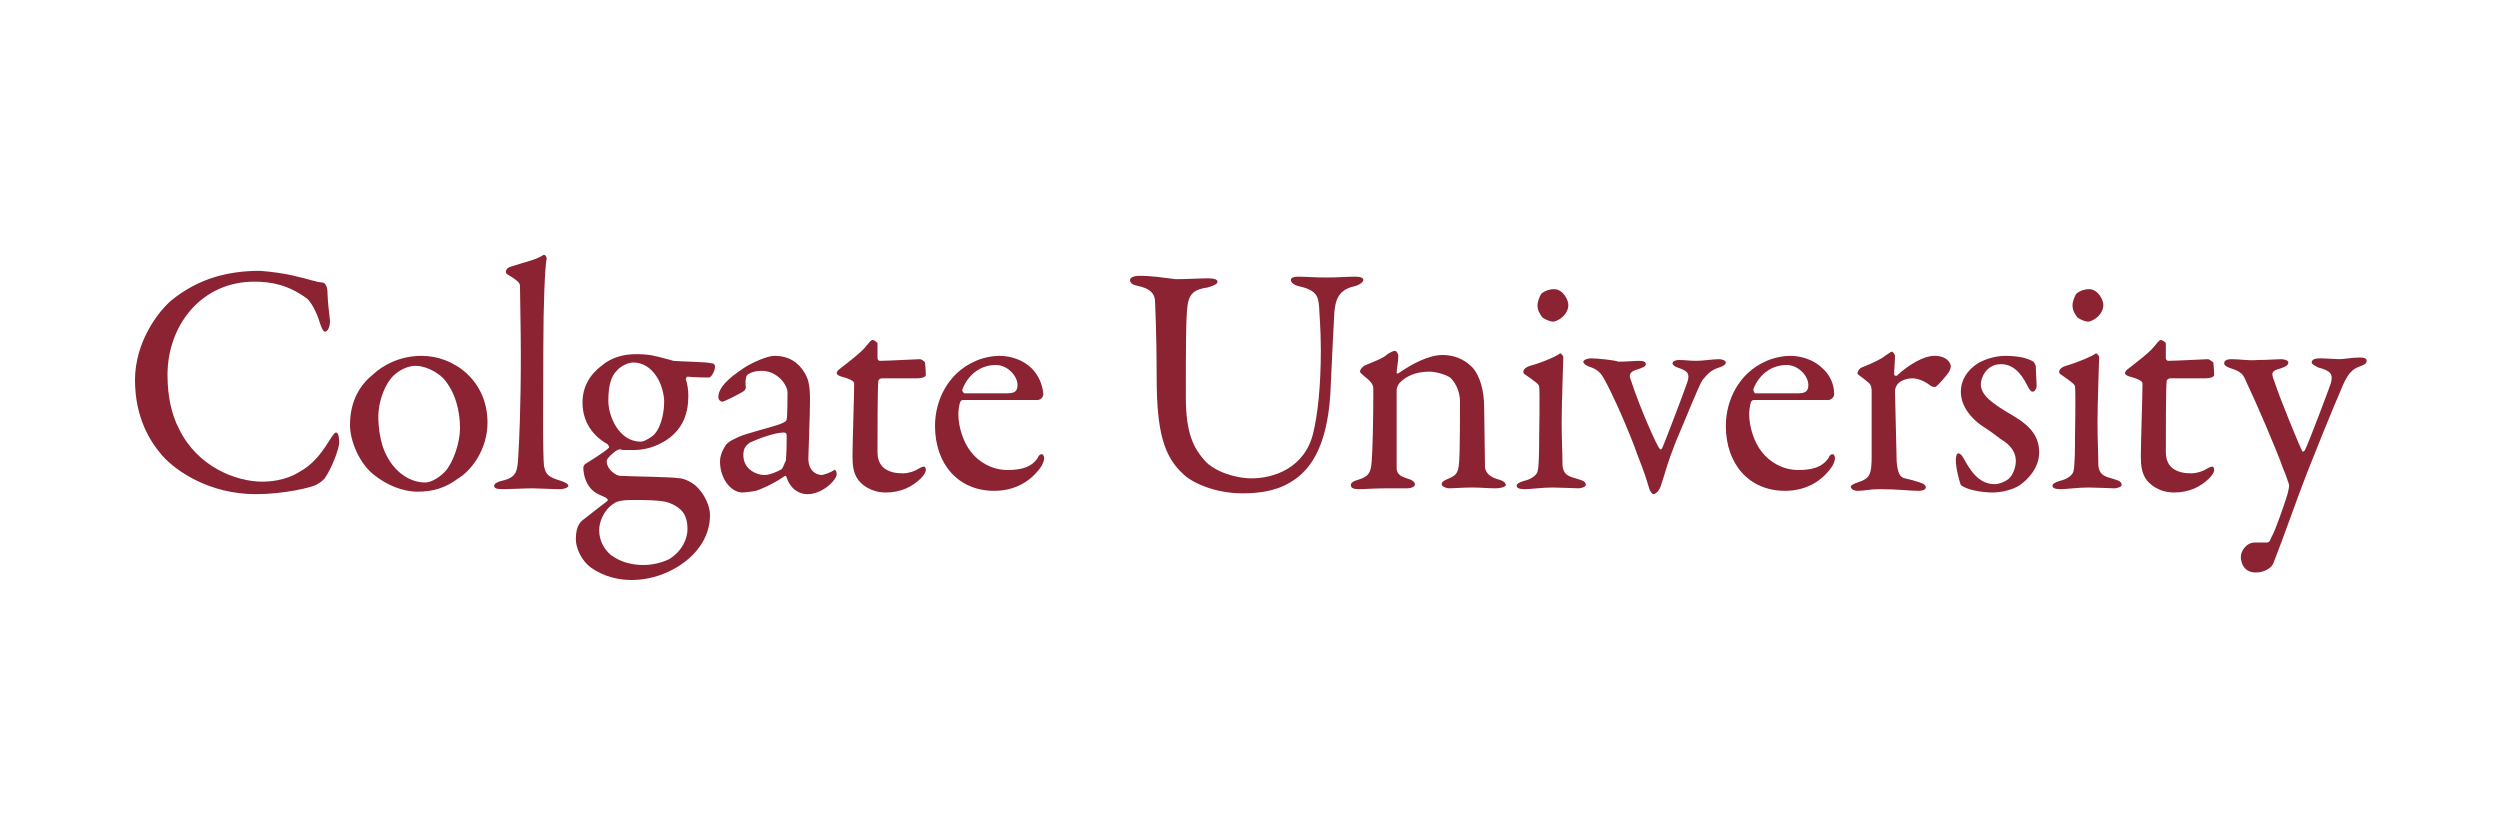 <?xml version="1.0" encoding="utf-8"?>
<!-- Generator: Adobe Illustrator 28.2.0, SVG Export Plug-In . SVG Version: 6.00 Build 0)  -->
<svg version="1.1" id="Layer_1" xmlns="http://www.w3.org/2000/svg" xmlns:xlink="http://www.w3.org/1999/xlink" x="0px" y="0px"
	 viewBox="0 0 300 100" style="enable-background:new 0 0 300 100;" xml:space="preserve">
<style type="text/css">
	.st0{fill:#8B2332;}
</style>
<path class="st0" d="M35.7,33.2c1,0.2,2.4,0.7,3,0.7c0.2,0,0.6,0.3,0.6,1.2c0,0.8,0.2,2.6,0.3,3.4c0,0.8-0.3,1.3-0.6,1.3
	c-0.2,0-0.4-0.4-0.6-1c-0.4-1.4-1.1-2.6-1.6-3c-2.2-1.6-4.2-2-6.3-2c-6.3,0-10.4,5.2-10.4,11.2c0,2.6,0.5,4.8,1.4,6.5
	c2.2,4.5,6.8,6.3,10,6.3c0.7,0,2.7-0.1,4.3-1.1c1.7-0.9,2.7-2.2,3.7-3.8c0.5-0.8,0.7-1,0.8-1c0.4,0,0.4,0.9,0.4,1.3
	c-0.1,1-1,3.1-1.6,4c-0.2,0.4-0.8,0.8-1.2,1c-0.6,0.3-3.8,1.1-7.2,1.1c-5.6,0-9.6-2.8-11.2-4.6c-1.5-1.7-3.3-4.6-3.3-9.1
	s2.7-8.1,4.3-9.5c3.4-2.8,7.1-3.6,10.7-3.6C32.5,32.6,34.2,32.8,35.7,33.2 M58.5,50.7c0-5-4-8-7.9-8c-2.6,0-4.6,1.1-5.8,2.2
	C43.3,46.1,42,48,42,51c0,2,1.2,4.7,2.9,6c1.5,1.2,3.4,2,5.2,2c1.8,0,3.3-0.4,4.9-1.6C56.5,56.5,58.5,54,58.5,50.7 M47.3,45
	c0.8-0.7,1.7-1.1,2.6-1.1c1,0,2.4,0.6,3.3,1.5c1.5,1.7,2,4,2,6c0,1.7-0.8,4.1-1.8,5.2c-1.1,1.1-2,1.3-2.4,1.3
	c-1.9,0-4.1-1.4-5.1-4.4c-0.3-1-0.5-2.2-0.5-3.5C45.4,48,46.3,45.9,47.3,45 M61.3,32c-0.4,0.1-0.6,0.4-0.6,0.6s0.1,0.3,0.8,0.7
	c0.9,0.6,0.9,0.8,0.9,1.1c0,1.2,0.1,5.3,0.1,8.2c0,6.2-0.2,10.5-0.3,12c-0.1,2-0.2,2.7-2,3.1c-0.4,0.1-0.9,0.3-0.9,0.6
	c0,0.3,0.3,0.4,1.1,0.4c0.8,0,2.6-0.1,3.5-0.1c0.7,0,2.4,0.1,3.3,0.1c0.5,0,1-0.2,1-0.4c0-0.2-0.3-0.4-0.9-0.6
	c-1.7-0.5-1.8-0.9-2-1.7c-0.2-1.1-0.1-8.6-0.1-14.3c0-5.3,0.2-9.7,0.4-10.7c0-0.2-0.2-0.5-0.4-0.4C64.3,31.2,63.1,31.4,61.3,32
	 M79.7,43c-1.1-0.3-1.8-0.5-3.4-0.5c-1.5,0-2.9,0.4-4,1.3c-1.5,1.1-2.4,2.6-2.4,4.5c0,2.9,1.9,4.4,3,5c0.1,0.1,0.2,0.3,0.2,0.4
	c-0.6,0.6-2.3,1.6-2.9,2c-0.1,0.1-0.2,0.3-0.2,0.4c0,1.3,0.6,2.4,1.3,2.9c0.5,0.4,1.3,0.6,1.5,0.8c0.1,0.1,0.2,0.2,0.1,0.3
	c-0.5,0.4-1.7,1.3-2.7,2.1c-0.4,0.3-1.1,0.7-1.1,2.5c0,1.1,0.7,2.6,1.8,3.4c1.7,1.2,3.5,1.5,4.9,1.5s3.5-0.3,5.7-1.7
	c1.7-1.1,3.7-3.1,3.7-6.1c0-1-0.6-2.5-1.7-3.5c-0.7-0.6-1.6-0.9-1.9-0.9c-1.3-0.2-5.5-0.2-7.2-0.3c-0.4,0-1.6-0.7-1.6-1.8
	c0-0.3,0.9-1.1,1.3-1.3c0.2-0.1,0.4-0.1,0.6,0c0.3,0,1.1,0,1.4,0c0.9,0,2.6-0.2,4.3-1.5c1.5-1.2,2.2-2.8,2.2-5c0-0.7-0.1-1.4-0.3-2
	c0-0.1,0.1-0.3,0.2-0.3c1,0.1,2.4,0.1,2.6,0.1c0.2,0,0.7-0.7,0.7-1.3c0-0.2-0.1-0.4-0.4-0.4c-0.8-0.2-3.7-0.2-4.6-0.3
	C80.5,43.2,80.1,43.1,79.7,43 M80.3,67.1c-0.4,0.2-1.6,0.7-3.1,0.7c-1.5,0-2.8-0.4-3.9-1.2c-0.8-0.7-1.4-1.7-1.4-3
	c0-0.9,0.5-2.4,1.8-3.2c0.2-0.2,0.9-0.4,2.1-0.4c1.7,0,2.9,0,4,0.2c0.9,0.2,1.7,0.7,2.1,1.2c0.5,0.6,0.6,1.5,0.6,2.1
	C82.5,64.6,81.9,66.1,80.3,67.1 M74,44.5c0.4-0.5,1.3-1,2-1c1.1,0,2.1,0.6,2.8,1.7c0.6,0.9,0.9,2.2,0.9,3c0,1.6-0.5,3.5-1.5,4.2
	c-0.6,0.4-1,0.6-1.3,0.6c-2.6,0-3.9-3-3.9-4.9C73,46.1,73.4,45.1,74,44.5 M96.4,44.5c-0.6-0.9-1.6-1.8-3.5-1.8
	c-0.7,0-2.5,0.7-3.7,1.5c-1.8,1.2-3,2.3-3,3.5c0,0.2,0.2,0.5,0.5,0.5c0.2,0,2.2-1,2.6-1.3c0.1-0.1,0.2-0.3,0.2-0.4
	c-0.1-0.8,0-1.5,0.3-1.6c0.3-0.2,0.8-0.4,1.6-0.4c1.9,0,3.1,1.7,3.1,2.6c0,0.5,0,2.9-0.1,3.2c0,0.2-0.2,0.4-1.1,0.7
	c-0.9,0.3-4,1.1-4.6,1.4c-0.6,0.3-1.2,0.5-1.6,1c-0.4,0.6-0.7,1.3-0.7,2c0,2,1.3,3.7,2.7,3.7c0.2,0,1.1-0.1,1.6-0.2
	c0.4-0.1,2.1-0.8,3.5-1.8c0.1,0,0.2,0.1,0.2,0.2c0.5,1.5,1.6,2,2.5,2c1.8,0,3.5-1.7,3.5-2.4c0,0,0-0.3-0.1-0.4
	c-0.1-0.1-0.1-0.2-0.2-0.1c-0.4,0.3-1.3,0.6-1.5,0.6c-0.3,0-1.6-0.2-1.6-2c0-0.4,0.2-5.4,0.2-6.9C97.2,46.1,97,45.4,96.4,44.5
	 M93.8,56.3c-0.7,0.4-1.5,0.7-2.1,0.7c-0.8,0-2.5-0.6-2.5-2.4c0-0.9,0.4-1.2,0.8-1.5c1.1-0.5,3-1.2,4.1-1.2c0.2,0,0.3,0.2,0.3,0.3
	c0,0.8,0,2.1-0.1,3.1C94.2,55.4,94,56.1,93.8,56.3 M110.4,43.1c-0.2,0-4,0.2-4.8,0.2c-0.2,0-0.3-0.2-0.3-0.3v-1.8
	c0-0.1-0.4-0.4-0.6-0.4c-0.2,0-0.4,0.3-0.9,0.9c-0.6,0.7-1.8,1.6-3.2,2.7c-0.1,0.1-0.2,0.3-0.2,0.4c0,0.1,0.2,0.3,0.6,0.4
	c0.8,0.2,1.5,0.5,1.5,0.8c0,1.4-0.2,7.3-0.2,8.7c0,1.1,0.1,1.9,0.5,2.6c0.5,0.9,1.8,1.8,3.5,1.8c1.8,0,3.2-0.7,4.2-1.7
	c0.3-0.3,0.6-0.7,0.6-1c0-0.4-0.2-0.4-0.2-0.4c-0.2,0-0.2,0-0.6,0.2c-0.6,0.4-1.4,0.6-1.9,0.6c-0.8,0-1.7-0.1-2.4-0.7
	c-0.4-0.4-0.7-0.9-0.7-1.9c0-1.9,0-7.7,0.1-8.5c0-0.1,0.2-0.3,0.4-0.3h4.3c0.3,0,1-0.1,1-0.4c0-0.5-0.1-1.6-0.1-1.5
	C110.9,43.3,110.5,43.1,110.4,43.1 M123.8,44.2c-1-1-2.5-1.5-3.9-1.5c-0.7,0-2,0.2-3,0.7c-3.1,1.4-4.7,4.6-4.7,7.7
	c0,4.6,2.8,7.8,7.1,7.8c2.2,0,4.3-0.9,5.7-3c0.1-0.2,0.3-0.6,0.3-0.9c0-0.2-0.1-0.5-0.3-0.5c-0.2,0-0.4,0.2-0.5,0.5
	c-0.7,1-1.8,1.4-3.6,1.4c-1.9,0-3.5-1-4.4-2.2c-0.9-1.1-1.5-3-1.5-4.5c0-0.4,0.1-1.1,0.2-1.4c0-0.1,0.2-0.3,0.3-0.3c1.8,0,8.6,0,9,0
	c0.4,0,0.7-0.4,0.7-0.7C125.1,46.1,124.6,45,123.8,44.2 M115.5,46.7c0.7-1.8,2.2-2.9,4-2.9c1.4,0,2.6,1.3,2.6,2.4c0,0.8-0.4,1-1.3,1
	c-2,0-4.1,0-5.1,0C115.6,47.1,115.4,46.9,115.5,46.7 M136.7,33.1c-0.6,0-1.1,0.2-1.1,0.5c0,0.4,0.4,0.6,0.9,0.7
	c1.5,0.3,2,0.9,2.1,1.7c0,0.5,0.2,3.7,0.2,9.3c0,6.6,0.9,9.5,3.2,11.6c0.9,0.9,3.6,2.3,7.1,2.3c1.7,0,3.9-0.2,5.7-1.3
	c2.8-1.6,4.7-5,4.9-11.9c0.1-2.1,0.3-6.4,0.4-8.1c0.1-2.5,0.9-3.2,2.6-3.6c0.6-0.2,0.9-0.5,0.9-0.7c0-0.3-0.4-0.4-1-0.4
	c-1.1,0-1.9,0.1-3.5,0.1c-1.3,0-2.4-0.1-3.3-0.1c-0.7,0-0.9,0.2-0.9,0.4c0,0.3,0.4,0.6,0.8,0.7c2.2,0.5,2.5,1.1,2.6,2.6
	c0,0.5,0.2,2.5,0.2,5.1c0,4.5-0.4,7.8-0.9,9.9c-1,4.3-4.8,5.5-7.4,5.5c-2.1,0-4.6-0.9-5.7-2.2c-1.2-1.4-2.2-3.1-2.2-7.5
	c0-5.6,0-9.7,0.2-11c0.2-1.6,1-2,2.4-2.2c0.7-0.2,1.2-0.4,1.2-0.7c0-0.3-0.5-0.4-1.2-0.4c-0.9,0-2.4,0.1-3.8,0.1
	C139.3,33.3,138.4,33.1,136.7,33.1 M163.9,43.8c-0.3,0.1-0.7,0.5-0.7,0.8c0,0.1,0.2,0.3,0.7,0.7c0.9,0.7,0.9,1.1,0.9,1.5
	c0,4-0.1,7.4-0.2,8.6c-0.1,1.4-0.4,1.8-1.7,2.2c-0.4,0.1-0.8,0.3-0.8,0.6c0,0.4,0.4,0.5,1,0.5c0.7,0,1.8-0.1,3.3-0.1
	c0.8,0,1.9,0,2.4,0c0.6,0,1-0.2,1-0.5c0-0.2-0.3-0.5-0.7-0.6c-1.3-0.4-1.4-0.7-1.5-1.2c0-0.5,0-8.9,0-9.5c0-0.4,0.3-0.8,0.4-0.9
	c0.7-0.7,1.8-1.3,3.5-1.3c0.9,0,2.1,0.4,2.5,0.7c0.5,0.4,1.2,1.5,1.2,2.9c0,1.1,0,5.9-0.1,7.2c-0.1,1.3-0.3,1.6-1.2,2
	c-0.5,0.2-0.9,0.4-0.9,0.7c0,0.3,0.6,0.5,0.9,0.5c0.5,0,1.7-0.1,2.7-0.1c1.1,0,2,0.1,2.9,0.1c0.6,0,1.2-0.2,1.2-0.4s-0.2-0.5-1-0.7
	c-1-0.3-1.4-0.8-1.5-1.4c0-0.6-0.1-6.4-0.1-7.2c0-2-0.5-3.8-1.4-4.8c-0.6-0.6-1.7-1.5-3.6-1.5c-1.7,0-3.7,1.1-5.3,2.2
	c0,0-0.2,0.1-0.2-0.1c0-0.4,0.2-1.3,0.2-2c0-0.2-0.2-0.6-0.4-0.6c-0.2,0-0.6,0.2-0.9,0.4C166,43,164.6,43.5,163.9,43.8 M183.6,43.9
	c-0.4,0.1-0.8,0.4-0.8,0.7c0,0.2,0.1,0.3,0.3,0.4c1.1,0.8,1.6,1.1,1.6,1.4c0.1,0.5,0,6.1,0,6.1c0,1.1,0,3.5-0.2,4.1
	c-0.1,0.4-0.7,0.9-1.6,1.1c-0.7,0.2-0.9,0.4-0.9,0.6c0,0.3,0.4,0.4,1,0.4c0.7,0,2.1-0.2,3.3-0.2c0.8,0,2.8,0.1,3.1,0.1
	c0.4,0,0.9-0.2,0.9-0.4c0-0.3-0.2-0.5-0.9-0.7c-1-0.3-1.8-0.4-1.9-1.7c0-1.4-0.1-3-0.1-5.2c0-2.2,0.2-7.4,0.2-7.8
	c0,0-0.2-0.4-0.4-0.4C186.9,42.7,185.1,43.5,183.6,43.9 M188.2,36.6c0-0.7-0.7-1.9-1.7-1.9c-0.6,0-1.1,0.2-1.5,0.5
	c-0.3,0.4-0.5,1.1-0.5,1.4c0,0.7,0.3,1.1,0.6,1.5c0.4,0.3,1,0.5,1.3,0.5C187.1,38.5,188.2,37.7,188.2,36.6 M190.9,43
	c-0.4,0-0.9,0.2-0.9,0.4c0,0.2,0.2,0.4,0.7,0.6c1,0.3,1.4,0.8,1.7,1.3c1.1,1.9,3.2,6.7,4.1,9.3c0.9,2.3,1,2.7,1.4,4
	c0.1,0.4,0.4,0.7,0.5,0.7c0.3,0,0.7-0.4,0.9-1c0.7-2.1,0.7-2.5,1.8-5.3c1.2-2.8,2.7-6.6,3.2-7.4c0.6-0.7,1-1.2,2-1.5
	c0.6-0.2,0.8-0.4,0.8-0.6c0-0.2-0.4-0.4-0.8-0.4c-0.7,0-2,0.2-2.7,0.2c-1,0-1.3-0.1-2.1-0.1c-0.5,0-0.8,0.2-0.8,0.4
	c0,0.2,0.3,0.4,0.6,0.5c1.2,0.4,1.5,0.7,1.2,1.7c-0.4,1.2-2.5,6.7-3,7.9c-0.1,0.2-0.2,0.3-0.3,0.2c-0.3-0.2-2.4-4.9-3.5-8.3
	c-0.2-0.5-0.3-1,0.9-1.3c0.5-0.2,0.9-0.3,0.9-0.6s-0.3-0.4-0.9-0.4c-0.4,0-1.4,0.1-2.4,0.1C193.7,43.2,191.6,43,190.9,43
	 M218.7,44.2c-1-1-2.5-1.5-3.9-1.5c-0.7,0-2,0.2-3,0.7c-3.1,1.4-4.7,4.6-4.7,7.7c0,4.6,2.8,7.8,7.1,7.8c2.2,0,4.3-0.9,5.7-3
	c0.1-0.2,0.3-0.6,0.3-0.9c0-0.2-0.1-0.5-0.3-0.5c-0.2,0-0.4,0.2-0.5,0.5c-0.7,1-1.8,1.4-3.6,1.4c-1.9,0-3.5-1-4.4-2.2
	c-0.9-1.1-1.5-3-1.5-4.5c0-0.4,0.1-1.1,0.2-1.4c0-0.1,0.2-0.3,0.3-0.3c1.8,0,8.6,0,9,0c0.4,0,0.7-0.4,0.7-0.7
	C220.1,46.1,219.6,45,218.7,44.2 M210.4,46.7c0.7-1.8,2.2-2.9,4-2.9c1.4,0,2.6,1.3,2.6,2.4c0,0.8-0.4,1-1.3,1c-2,0-4.1,0-5.1,0
	C210.5,47.1,210.4,46.9,210.4,46.7 M223.4,44.1c-0.4,0.2-0.5,0.6-0.5,0.7c0,0.2,0.4,0.3,1.3,1.1c0.4,0.3,0.4,0.8,0.4,1.2v7.5
	c0,2.4-0.2,2.8-1.7,3.3c-0.3,0.1-0.8,0.3-0.8,0.5c0,0.3,0.4,0.5,0.8,0.5c0.9,0,1.4-0.2,2.6-0.2c2.3,0,3.7,0.2,4.7,0.2
	c0.6,0,0.9-0.2,0.9-0.4c0-0.2-0.1-0.4-0.7-0.6c-0.6-0.2-1.3-0.4-1.8-0.5c-0.7-0.1-0.9-0.9-1-2c0-0.6-0.2-7.7-0.2-8.5
	c0-0.2,0.1-0.6,0.4-0.9c0.4-0.4,1.1-0.6,1.7-0.6c0.8,0,1.7,0.5,2.2,0.9c0.1,0.1,0.5,0.2,0.6,0.1c0.2-0.1,1.2-1.2,1.6-1.8
	c0.1-0.2,0.2-0.5,0.2-0.6c0-0.4-0.4-1.3-2-1.3c-1.2,0-3,1-4.5,2.4c-0.1,0-0.3,0-0.3-0.2c0-0.7,0.1-1.5,0.1-2.2
	c0-0.1-0.2-0.5-0.4-0.5c-0.1,0-0.3,0.2-0.8,0.5C225.9,43,224.7,43.6,223.4,44.1 M242.7,42.9c-0.4-0.1-1.3-0.2-2-0.2
	c-1.3,0-2.4,0.4-3.2,0.8c-1.5,0.9-2.2,2.2-2.2,3.5c0,1.8,1.3,3.2,2.4,4c1.2,0.8,1.5,1,2.4,1.7c1.2,0.7,1.8,1.6,1.8,2.6
	c0,0.7-0.3,1.7-0.9,2.2c-0.4,0.3-1.1,0.6-1.6,0.6c-1.4,0-2.5-0.8-3.6-2.8c-0.2-0.4-0.5-0.9-0.8-0.9c-0.2,0-0.3,0.4-0.3,0.8
	c0,1.1,0.5,2.8,0.6,3c0.7,0.6,2.6,0.9,3.8,0.9c1.2,0,2.6-0.4,3.3-0.9c1-0.7,2.3-2.1,2.3-3.9c0-1.8-0.9-3.1-3.1-4.4
	c-2.6-1.5-3.9-2.5-3.9-3.8c0-0.8,0.7-2.4,2.4-2.4c1.3,0,2.3,0.8,3.2,2.6c0.2,0.4,0.4,0.7,0.6,0.7c0.3,0,0.5-0.4,0.5-0.7
	c0-0.3-0.1-1.6-0.1-2.3c0-0.2-0.2-0.5-0.3-0.6C243.9,43.3,243.2,43,242.7,42.9 M247.9,43.9c-0.4,0.1-0.8,0.4-0.8,0.7
	c0,0.2,0.1,0.3,0.3,0.4c1.1,0.8,1.6,1.1,1.6,1.4c0.1,0.5,0,6.1,0,6.1c0,1.1,0,3.5-0.2,4.1c-0.1,0.4-0.7,0.9-1.6,1.1
	c-0.7,0.2-0.9,0.4-0.9,0.6c0,0.3,0.4,0.4,1,0.4c0.7,0,2.1-0.2,3.3-0.2c0.8,0,2.8,0.1,3.1,0.1c0.4,0,0.9-0.2,0.9-0.4
	c0-0.3-0.2-0.5-0.9-0.7c-1-0.3-1.8-0.4-1.9-1.7c0-1.4-0.1-3-0.1-5.2c0-2.2,0.2-7.4,0.2-7.8c0,0-0.2-0.4-0.4-0.4
	C251.2,42.7,249.3,43.5,247.9,43.9 M252.4,36.6c0-0.7-0.7-1.9-1.7-1.9c-0.6,0-1.1,0.2-1.5,0.5c-0.3,0.4-0.5,1.1-0.5,1.4
	c0,0.7,0.3,1.1,0.6,1.5c0.4,0.3,1,0.5,1.3,0.5C251.3,38.5,252.4,37.7,252.4,36.6 M265,43.1c-0.2,0-4,0.2-4.8,0.2
	c-0.2,0-0.3-0.2-0.3-0.3v-1.8c0-0.1-0.4-0.4-0.6-0.4c-0.2,0-0.4,0.3-0.9,0.9c-0.6,0.7-1.8,1.6-3.2,2.7c-0.1,0.1-0.2,0.3-0.2,0.4
	c0,0.1,0.2,0.3,0.6,0.4c0.8,0.2,1.5,0.5,1.5,0.8c0,1.4-0.2,7.3-0.2,8.7c0,1.1,0.1,1.9,0.5,2.6c0.5,0.9,1.8,1.8,3.5,1.8
	c1.8,0,3.2-0.7,4.2-1.7c0.3-0.3,0.6-0.7,0.6-1c0-0.4-0.2-0.4-0.2-0.4c-0.2,0-0.2,0-0.6,0.2c-0.6,0.4-1.4,0.6-1.9,0.6
	c-0.8,0-1.7-0.1-2.4-0.7c-0.4-0.4-0.7-0.9-0.7-1.9c0-1.9,0-7.7,0.1-8.5c0-0.1,0.2-0.3,0.4-0.3h4.3c0.3,0,1-0.1,1-0.4
	c0-0.5-0.1-1.6-0.1-1.5C265.4,43.3,265,43.1,265,43.1 M267.8,43.1c-0.8,0-0.9,0.3-0.9,0.5c0,0.2,0.2,0.4,0.8,0.6
	c1.3,0.4,1.5,0.8,1.8,1.5c1.2,2.5,3.7,8.3,4.5,10.6c0.2,0.4,0.5,1.3,0.6,1.6c0.2,0.4,0,0.9-0.1,1.4c-0.3,1-1.5,4.5-1.9,5.1
	c-0.2,0.4-0.2,0.7-0.6,0.7c-0.4,0-1.2,0-1.4,0c-1.1,0-1.7,1.1-1.7,1.7c0,0.8,0.4,1.9,1.8,1.9c1.1,0,1.9-0.6,2.1-1.1
	c1.3-3.3,2.7-7.4,4.1-11c0.9-2.3,3-7.5,4.3-10.5c0.6-1.3,1.1-1.8,1.9-2.1c0.5-0.2,0.9-0.3,0.9-0.7c0-0.3-0.3-0.4-0.8-0.4
	c-1,0-1.9,0.2-2.5,0.2c-0.5,0-1.6-0.1-2.3-0.1c-0.5,0-1,0.1-1,0.5c0,0.2,0.4,0.4,0.8,0.6c1.5,0.4,1.8,0.8,1.5,1.9
	c-0.2,0.6-2.6,7-3.1,8c-0.1,0.2-0.3,0.2-0.3,0.2c-0.3-0.5-2.8-6.6-3.4-8.5c-0.4-1-0.3-1.2,0.8-1.5c0.6-0.2,0.9-0.4,0.9-0.7
	c0-0.3-0.6-0.4-0.9-0.4c-0.5,0-1.7,0.1-2.8,0.1C269.8,43.3,268.8,43.1,267.8,43.1"/>
</svg>
